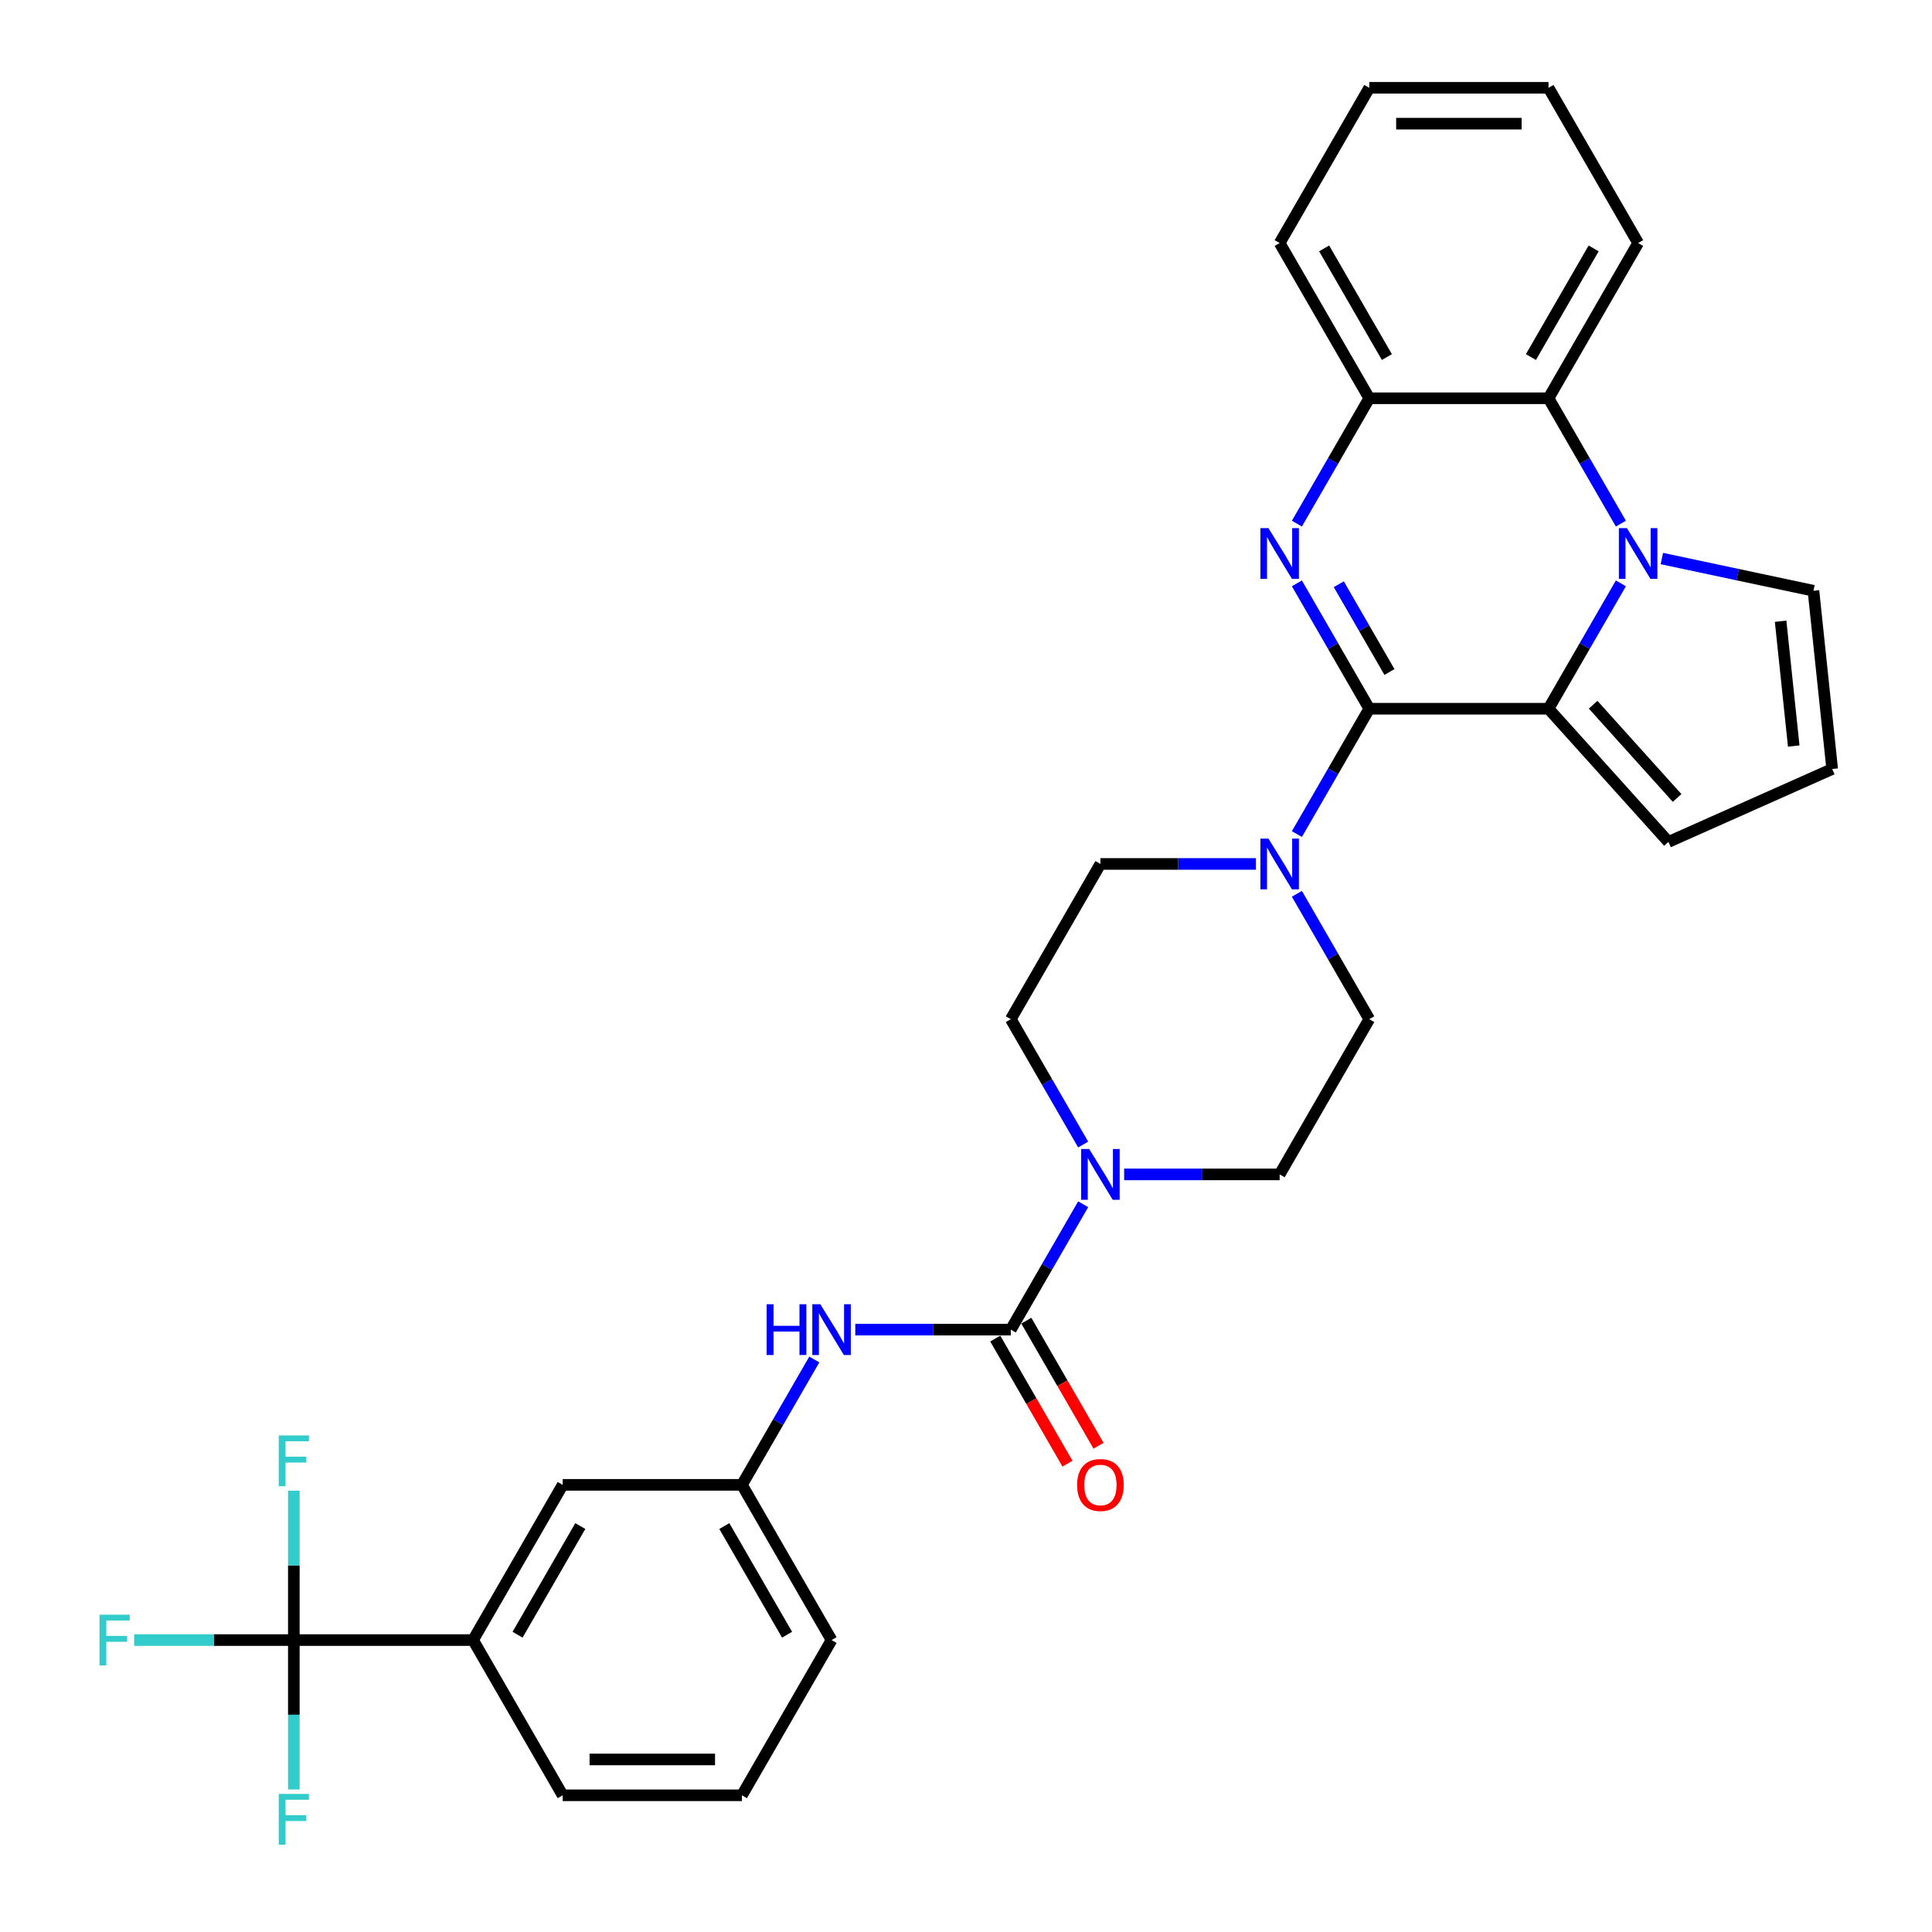 <?xml version='1.0' encoding='iso-8859-1'?>
<svg version='1.1' baseProfile='full'
              xmlns='http://www.w3.org/2000/svg'
                      xmlns:rdkit='http://www.rdkit.org/xml'
                      xmlns:xlink='http://www.w3.org/1999/xlink'
                  xml:space='preserve'
width='1000px' height='1000px' viewBox='0 0 1000 1000'>
<!-- END OF HEADER -->
<rect style='opacity:1.0;fill:#FFFFFF;stroke:none' width='1000' height='1000' x='0' y='0'> </rect>
<path class='bond-0' d='M 708.733,366.833 L 690.001,334.389' style='fill:none;fill-rule:evenodd;stroke:#000000;stroke-width:6px;stroke-linecap:butt;stroke-linejoin:miter;stroke-opacity:1' />
<path class='bond-0' d='M 690.001,334.389 L 671.27,301.945' style='fill:none;fill-rule:evenodd;stroke:#0000FF;stroke-width:6px;stroke-linecap:butt;stroke-linejoin:miter;stroke-opacity:1' />
<path class='bond-0' d='M 719.182,347.823 L 706.07,325.112' style='fill:none;fill-rule:evenodd;stroke:#000000;stroke-width:6px;stroke-linecap:butt;stroke-linejoin:miter;stroke-opacity:1' />
<path class='bond-0' d='M 706.07,325.112 L 692.958,302.401' style='fill:none;fill-rule:evenodd;stroke:#0000FF;stroke-width:6px;stroke-linecap:butt;stroke-linejoin:miter;stroke-opacity:1' />
<path class='bond-2' d='M 708.733,366.833 L 801.507,366.833' style='fill:none;fill-rule:evenodd;stroke:#000000;stroke-width:6px;stroke-linecap:butt;stroke-linejoin:miter;stroke-opacity:1' />
<path class='bond-4' d='M 708.733,366.833 L 690.001,399.277' style='fill:none;fill-rule:evenodd;stroke:#000000;stroke-width:6px;stroke-linecap:butt;stroke-linejoin:miter;stroke-opacity:1' />
<path class='bond-4' d='M 690.001,399.277 L 671.27,431.722' style='fill:none;fill-rule:evenodd;stroke:#0000FF;stroke-width:6px;stroke-linecap:butt;stroke-linejoin:miter;stroke-opacity:1' />
<path class='bond-8' d='M 671.27,271.032 L 690.001,238.588' style='fill:none;fill-rule:evenodd;stroke:#0000FF;stroke-width:6px;stroke-linecap:butt;stroke-linejoin:miter;stroke-opacity:1' />
<path class='bond-8' d='M 690.001,238.588 L 708.733,206.144' style='fill:none;fill-rule:evenodd;stroke:#000000;stroke-width:6px;stroke-linecap:butt;stroke-linejoin:miter;stroke-opacity:1' />
<path class='bond-1' d='M 838.97,301.945 L 820.239,334.389' style='fill:none;fill-rule:evenodd;stroke:#0000FF;stroke-width:6px;stroke-linecap:butt;stroke-linejoin:miter;stroke-opacity:1' />
<path class='bond-1' d='M 820.239,334.389 L 801.507,366.833' style='fill:none;fill-rule:evenodd;stroke:#000000;stroke-width:6px;stroke-linecap:butt;stroke-linejoin:miter;stroke-opacity:1' />
<path class='bond-6' d='M 838.97,271.032 L 820.239,238.588' style='fill:none;fill-rule:evenodd;stroke:#0000FF;stroke-width:6px;stroke-linecap:butt;stroke-linejoin:miter;stroke-opacity:1' />
<path class='bond-6' d='M 820.239,238.588 L 801.507,206.144' style='fill:none;fill-rule:evenodd;stroke:#000000;stroke-width:6px;stroke-linecap:butt;stroke-linejoin:miter;stroke-opacity:1' />
<path class='bond-11' d='M 860.177,289.099 L 899.409,297.438' style='fill:none;fill-rule:evenodd;stroke:#0000FF;stroke-width:6px;stroke-linecap:butt;stroke-linejoin:miter;stroke-opacity:1' />
<path class='bond-11' d='M 899.409,297.438 L 938.641,305.777' style='fill:none;fill-rule:evenodd;stroke:#000000;stroke-width:6px;stroke-linecap:butt;stroke-linejoin:miter;stroke-opacity:1' />
<path class='bond-12' d='M 801.507,366.833 L 863.585,435.778' style='fill:none;fill-rule:evenodd;stroke:#000000;stroke-width:6px;stroke-linecap:butt;stroke-linejoin:miter;stroke-opacity:1' />
<path class='bond-12' d='M 824.608,364.759 L 868.062,413.02' style='fill:none;fill-rule:evenodd;stroke:#000000;stroke-width:6px;stroke-linecap:butt;stroke-linejoin:miter;stroke-opacity:1' />
<path class='bond-3' d='M 523.185,688.212 L 541.917,655.768' style='fill:none;fill-rule:evenodd;stroke:#000000;stroke-width:6px;stroke-linecap:butt;stroke-linejoin:miter;stroke-opacity:1' />
<path class='bond-3' d='M 541.917,655.768 L 560.648,623.323' style='fill:none;fill-rule:evenodd;stroke:#0000FF;stroke-width:6px;stroke-linecap:butt;stroke-linejoin:miter;stroke-opacity:1' />
<path class='bond-9' d='M 523.185,688.212 L 482.94,688.212' style='fill:none;fill-rule:evenodd;stroke:#000000;stroke-width:6px;stroke-linecap:butt;stroke-linejoin:miter;stroke-opacity:1' />
<path class='bond-9' d='M 482.94,688.212 L 442.694,688.212' style='fill:none;fill-rule:evenodd;stroke:#0000FF;stroke-width:6px;stroke-linecap:butt;stroke-linejoin:miter;stroke-opacity:1' />
<path class='bond-14' d='M 515.15,692.851 L 533.839,725.221' style='fill:none;fill-rule:evenodd;stroke:#000000;stroke-width:6px;stroke-linecap:butt;stroke-linejoin:miter;stroke-opacity:1' />
<path class='bond-14' d='M 533.839,725.221 L 552.528,757.591' style='fill:none;fill-rule:evenodd;stroke:#FF0000;stroke-width:6px;stroke-linecap:butt;stroke-linejoin:miter;stroke-opacity:1' />
<path class='bond-14' d='M 531.219,683.573 L 549.908,715.943' style='fill:none;fill-rule:evenodd;stroke:#000000;stroke-width:6px;stroke-linecap:butt;stroke-linejoin:miter;stroke-opacity:1' />
<path class='bond-14' d='M 549.908,715.943 L 568.597,748.313' style='fill:none;fill-rule:evenodd;stroke:#FF0000;stroke-width:6px;stroke-linecap:butt;stroke-linejoin:miter;stroke-opacity:1' />
<path class='bond-15' d='M 650.063,447.178 L 609.817,447.178' style='fill:none;fill-rule:evenodd;stroke:#0000FF;stroke-width:6px;stroke-linecap:butt;stroke-linejoin:miter;stroke-opacity:1' />
<path class='bond-15' d='M 609.817,447.178 L 569.572,447.178' style='fill:none;fill-rule:evenodd;stroke:#000000;stroke-width:6px;stroke-linecap:butt;stroke-linejoin:miter;stroke-opacity:1' />
<path class='bond-16' d='M 671.27,462.634 L 690.001,495.078' style='fill:none;fill-rule:evenodd;stroke:#0000FF;stroke-width:6px;stroke-linecap:butt;stroke-linejoin:miter;stroke-opacity:1' />
<path class='bond-16' d='M 690.001,495.078 L 708.733,527.523' style='fill:none;fill-rule:evenodd;stroke:#000000;stroke-width:6px;stroke-linecap:butt;stroke-linejoin:miter;stroke-opacity:1' />
<path class='bond-5' d='M 581.855,607.867 L 622.101,607.867' style='fill:none;fill-rule:evenodd;stroke:#0000FF;stroke-width:6px;stroke-linecap:butt;stroke-linejoin:miter;stroke-opacity:1' />
<path class='bond-5' d='M 622.101,607.867 L 662.346,607.867' style='fill:none;fill-rule:evenodd;stroke:#000000;stroke-width:6px;stroke-linecap:butt;stroke-linejoin:miter;stroke-opacity:1' />
<path class='bond-32' d='M 560.648,592.411 L 541.917,559.967' style='fill:none;fill-rule:evenodd;stroke:#0000FF;stroke-width:6px;stroke-linecap:butt;stroke-linejoin:miter;stroke-opacity:1' />
<path class='bond-32' d='M 541.917,559.967 L 523.185,527.523' style='fill:none;fill-rule:evenodd;stroke:#000000;stroke-width:6px;stroke-linecap:butt;stroke-linejoin:miter;stroke-opacity:1' />
<path class='bond-24' d='M 801.507,206.144 L 847.894,125.799' style='fill:none;fill-rule:evenodd;stroke:#000000;stroke-width:6px;stroke-linecap:butt;stroke-linejoin:miter;stroke-opacity:1' />
<path class='bond-24' d='M 792.396,184.815 L 824.867,128.574' style='fill:none;fill-rule:evenodd;stroke:#000000;stroke-width:6px;stroke-linecap:butt;stroke-linejoin:miter;stroke-opacity:1' />
<path class='bond-31' d='M 801.507,206.144 L 708.733,206.144' style='fill:none;fill-rule:evenodd;stroke:#000000;stroke-width:6px;stroke-linecap:butt;stroke-linejoin:miter;stroke-opacity:1' />
<path class='bond-7' d='M 152.089,848.901 L 244.863,848.901' style='fill:none;fill-rule:evenodd;stroke:#000000;stroke-width:6px;stroke-linecap:butt;stroke-linejoin:miter;stroke-opacity:1' />
<path class='bond-21' d='M 152.089,848.901 L 110.767,848.901' style='fill:none;fill-rule:evenodd;stroke:#000000;stroke-width:6px;stroke-linecap:butt;stroke-linejoin:miter;stroke-opacity:1' />
<path class='bond-21' d='M 110.767,848.901 L 69.446,848.901' style='fill:none;fill-rule:evenodd;stroke:#33CCCC;stroke-width:6px;stroke-linecap:butt;stroke-linejoin:miter;stroke-opacity:1' />
<path class='bond-22' d='M 152.089,848.901 L 152.089,810.242' style='fill:none;fill-rule:evenodd;stroke:#000000;stroke-width:6px;stroke-linecap:butt;stroke-linejoin:miter;stroke-opacity:1' />
<path class='bond-22' d='M 152.089,810.242 L 152.089,771.583' style='fill:none;fill-rule:evenodd;stroke:#33CCCC;stroke-width:6px;stroke-linecap:butt;stroke-linejoin:miter;stroke-opacity:1' />
<path class='bond-23' d='M 152.089,848.901 L 152.089,887.56' style='fill:none;fill-rule:evenodd;stroke:#000000;stroke-width:6px;stroke-linecap:butt;stroke-linejoin:miter;stroke-opacity:1' />
<path class='bond-23' d='M 152.089,887.56 L 152.089,926.219' style='fill:none;fill-rule:evenodd;stroke:#33CCCC;stroke-width:6px;stroke-linecap:butt;stroke-linejoin:miter;stroke-opacity:1' />
<path class='bond-25' d='M 708.733,206.144 L 662.346,125.799' style='fill:none;fill-rule:evenodd;stroke:#000000;stroke-width:6px;stroke-linecap:butt;stroke-linejoin:miter;stroke-opacity:1' />
<path class='bond-25' d='M 717.844,184.815 L 685.373,128.574' style='fill:none;fill-rule:evenodd;stroke:#000000;stroke-width:6px;stroke-linecap:butt;stroke-linejoin:miter;stroke-opacity:1' />
<path class='bond-19' d='M 421.487,703.668 L 402.756,736.112' style='fill:none;fill-rule:evenodd;stroke:#0000FF;stroke-width:6px;stroke-linecap:butt;stroke-linejoin:miter;stroke-opacity:1' />
<path class='bond-19' d='M 402.756,736.112 L 384.024,768.557' style='fill:none;fill-rule:evenodd;stroke:#000000;stroke-width:6px;stroke-linecap:butt;stroke-linejoin:miter;stroke-opacity:1' />
<path class='bond-10' d='M 244.863,848.901 L 291.25,768.557' style='fill:none;fill-rule:evenodd;stroke:#000000;stroke-width:6px;stroke-linecap:butt;stroke-linejoin:miter;stroke-opacity:1' />
<path class='bond-10' d='M 267.89,846.127 L 300.361,789.886' style='fill:none;fill-rule:evenodd;stroke:#000000;stroke-width:6px;stroke-linecap:butt;stroke-linejoin:miter;stroke-opacity:1' />
<path class='bond-35' d='M 244.863,848.901 L 291.25,929.246' style='fill:none;fill-rule:evenodd;stroke:#000000;stroke-width:6px;stroke-linecap:butt;stroke-linejoin:miter;stroke-opacity:1' />
<path class='bond-33' d='M 938.641,305.777 L 948.338,398.043' style='fill:none;fill-rule:evenodd;stroke:#000000;stroke-width:6px;stroke-linecap:butt;stroke-linejoin:miter;stroke-opacity:1' />
<path class='bond-33' d='M 921.642,321.557 L 928.43,386.143' style='fill:none;fill-rule:evenodd;stroke:#000000;stroke-width:6px;stroke-linecap:butt;stroke-linejoin:miter;stroke-opacity:1' />
<path class='bond-13' d='M 863.585,435.778 L 948.338,398.043' style='fill:none;fill-rule:evenodd;stroke:#000000;stroke-width:6px;stroke-linecap:butt;stroke-linejoin:miter;stroke-opacity:1' />
<path class='bond-18' d='M 569.572,447.178 L 523.185,527.523' style='fill:none;fill-rule:evenodd;stroke:#000000;stroke-width:6px;stroke-linecap:butt;stroke-linejoin:miter;stroke-opacity:1' />
<path class='bond-17' d='M 708.733,527.523 L 662.346,607.867' style='fill:none;fill-rule:evenodd;stroke:#000000;stroke-width:6px;stroke-linecap:butt;stroke-linejoin:miter;stroke-opacity:1' />
<path class='bond-20' d='M 384.024,768.557 L 291.25,768.557' style='fill:none;fill-rule:evenodd;stroke:#000000;stroke-width:6px;stroke-linecap:butt;stroke-linejoin:miter;stroke-opacity:1' />
<path class='bond-28' d='M 384.024,768.557 L 430.411,848.901' style='fill:none;fill-rule:evenodd;stroke:#000000;stroke-width:6px;stroke-linecap:butt;stroke-linejoin:miter;stroke-opacity:1' />
<path class='bond-28' d='M 374.913,789.886 L 407.384,846.127' style='fill:none;fill-rule:evenodd;stroke:#000000;stroke-width:6px;stroke-linecap:butt;stroke-linejoin:miter;stroke-opacity:1' />
<path class='bond-29' d='M 847.894,125.799 L 801.507,45.455' style='fill:none;fill-rule:evenodd;stroke:#000000;stroke-width:6px;stroke-linecap:butt;stroke-linejoin:miter;stroke-opacity:1' />
<path class='bond-30' d='M 662.346,125.799 L 708.733,45.455' style='fill:none;fill-rule:evenodd;stroke:#000000;stroke-width:6px;stroke-linecap:butt;stroke-linejoin:miter;stroke-opacity:1' />
<path class='bond-26' d='M 291.25,929.246 L 384.024,929.246' style='fill:none;fill-rule:evenodd;stroke:#000000;stroke-width:6px;stroke-linecap:butt;stroke-linejoin:miter;stroke-opacity:1' />
<path class='bond-26' d='M 305.166,910.691 L 370.108,910.691' style='fill:none;fill-rule:evenodd;stroke:#000000;stroke-width:6px;stroke-linecap:butt;stroke-linejoin:miter;stroke-opacity:1' />
<path class='bond-27' d='M 384.024,929.246 L 430.411,848.901' style='fill:none;fill-rule:evenodd;stroke:#000000;stroke-width:6px;stroke-linecap:butt;stroke-linejoin:miter;stroke-opacity:1' />
<path class='bond-34' d='M 801.507,45.455 L 708.733,45.455' style='fill:none;fill-rule:evenodd;stroke:#000000;stroke-width:6px;stroke-linecap:butt;stroke-linejoin:miter;stroke-opacity:1' />
<path class='bond-34' d='M 787.591,64.009 L 722.649,64.009' style='fill:none;fill-rule:evenodd;stroke:#000000;stroke-width:6px;stroke-linecap:butt;stroke-linejoin:miter;stroke-opacity:1' />
<path  class='atom-1' d='M 656.538 273.352
L 665.148 287.268
Q 666.001 288.641, 667.374 291.127
Q 668.747 293.614, 668.822 293.762
L 668.822 273.352
L 672.31 273.352
L 672.31 299.625
L 668.71 299.625
L 659.47 284.41
Q 658.394 282.629, 657.243 280.588
Q 656.13 278.547, 655.796 277.916
L 655.796 299.625
L 652.382 299.625
L 652.382 273.352
L 656.538 273.352
' fill='#0000FF'/>
<path  class='atom-2' d='M 842.086 273.352
L 850.696 287.268
Q 851.549 288.641, 852.922 291.127
Q 854.295 293.614, 854.37 293.762
L 854.37 273.352
L 857.858 273.352
L 857.858 299.625
L 854.258 299.625
L 845.018 284.41
Q 843.942 282.629, 842.791 280.588
Q 841.678 278.547, 841.344 277.916
L 841.344 299.625
L 837.93 299.625
L 837.93 273.352
L 842.086 273.352
' fill='#0000FF'/>
<path  class='atom-5' d='M 656.538 434.041
L 665.148 447.957
Q 666.001 449.33, 667.374 451.817
Q 668.747 454.303, 668.822 454.451
L 668.822 434.041
L 672.31 434.041
L 672.31 460.315
L 668.71 460.315
L 659.47 445.1
Q 658.394 443.318, 657.243 441.277
Q 656.13 439.236, 655.796 438.606
L 655.796 460.315
L 652.382 460.315
L 652.382 434.041
L 656.538 434.041
' fill='#0000FF'/>
<path  class='atom-6' d='M 563.764 594.73
L 572.374 608.647
Q 573.227 610.02, 574.6 612.506
Q 575.973 614.992, 576.048 615.141
L 576.048 594.73
L 579.536 594.73
L 579.536 621.004
L 575.936 621.004
L 566.696 605.789
Q 565.62 604.008, 564.469 601.967
Q 563.356 599.926, 563.022 599.295
L 563.022 621.004
L 559.608 621.004
L 559.608 594.73
L 563.764 594.73
' fill='#0000FF'/>
<path  class='atom-10' d='M 396.808 675.075
L 400.371 675.075
L 400.371 686.245
L 413.804 686.245
L 413.804 675.075
L 417.367 675.075
L 417.367 701.349
L 413.804 701.349
L 413.804 689.214
L 400.371 689.214
L 400.371 701.349
L 396.808 701.349
L 396.808 675.075
' fill='#0000FF'/>
<path  class='atom-10' d='M 424.603 675.075
L 433.213 688.991
Q 434.066 690.364, 435.439 692.851
Q 436.812 695.337, 436.887 695.485
L 436.887 675.075
L 440.375 675.075
L 440.375 701.349
L 436.775 701.349
L 427.535 686.134
Q 426.459 684.353, 425.308 682.311
Q 424.195 680.27, 423.861 679.64
L 423.861 701.349
L 420.447 701.349
L 420.447 675.075
L 424.603 675.075
' fill='#0000FF'/>
<path  class='atom-15' d='M 557.511 768.631
Q 557.511 762.322, 560.629 758.797
Q 563.746 755.271, 569.572 755.271
Q 575.398 755.271, 578.515 758.797
Q 581.633 762.322, 581.633 768.631
Q 581.633 775.014, 578.478 778.65
Q 575.324 782.25, 569.572 782.25
Q 563.783 782.25, 560.629 778.65
Q 557.511 775.051, 557.511 768.631
M 569.572 779.281
Q 573.58 779.281, 575.732 776.609
Q 577.922 773.9, 577.922 768.631
Q 577.922 763.473, 575.732 760.875
Q 573.58 758.24, 569.572 758.24
Q 565.564 758.24, 563.375 760.838
Q 561.222 763.435, 561.222 768.631
Q 561.222 773.937, 563.375 776.609
Q 565.564 779.281, 569.572 779.281
' fill='#FF0000'/>
<path  class='atom-22' d='M 51.503 835.764
L 67.126 835.764
L 67.126 838.77
L 55.029 838.77
L 55.029 846.749
L 65.79 846.749
L 65.79 849.792
L 55.029 849.792
L 55.029 862.038
L 51.503 862.038
L 51.503 835.764
' fill='#33CCCC'/>
<path  class='atom-23' d='M 144.277 742.99
L 159.9 742.99
L 159.9 745.996
L 147.803 745.996
L 147.803 753.975
L 158.564 753.975
L 158.564 757.018
L 147.803 757.018
L 147.803 769.264
L 144.277 769.264
L 144.277 742.99
' fill='#33CCCC'/>
<path  class='atom-24' d='M 144.277 928.538
L 159.9 928.538
L 159.9 931.544
L 147.803 931.544
L 147.803 939.523
L 158.564 939.523
L 158.564 942.566
L 147.803 942.566
L 147.803 954.812
L 144.277 954.812
L 144.277 928.538
' fill='#33CCCC'/>
</svg>

